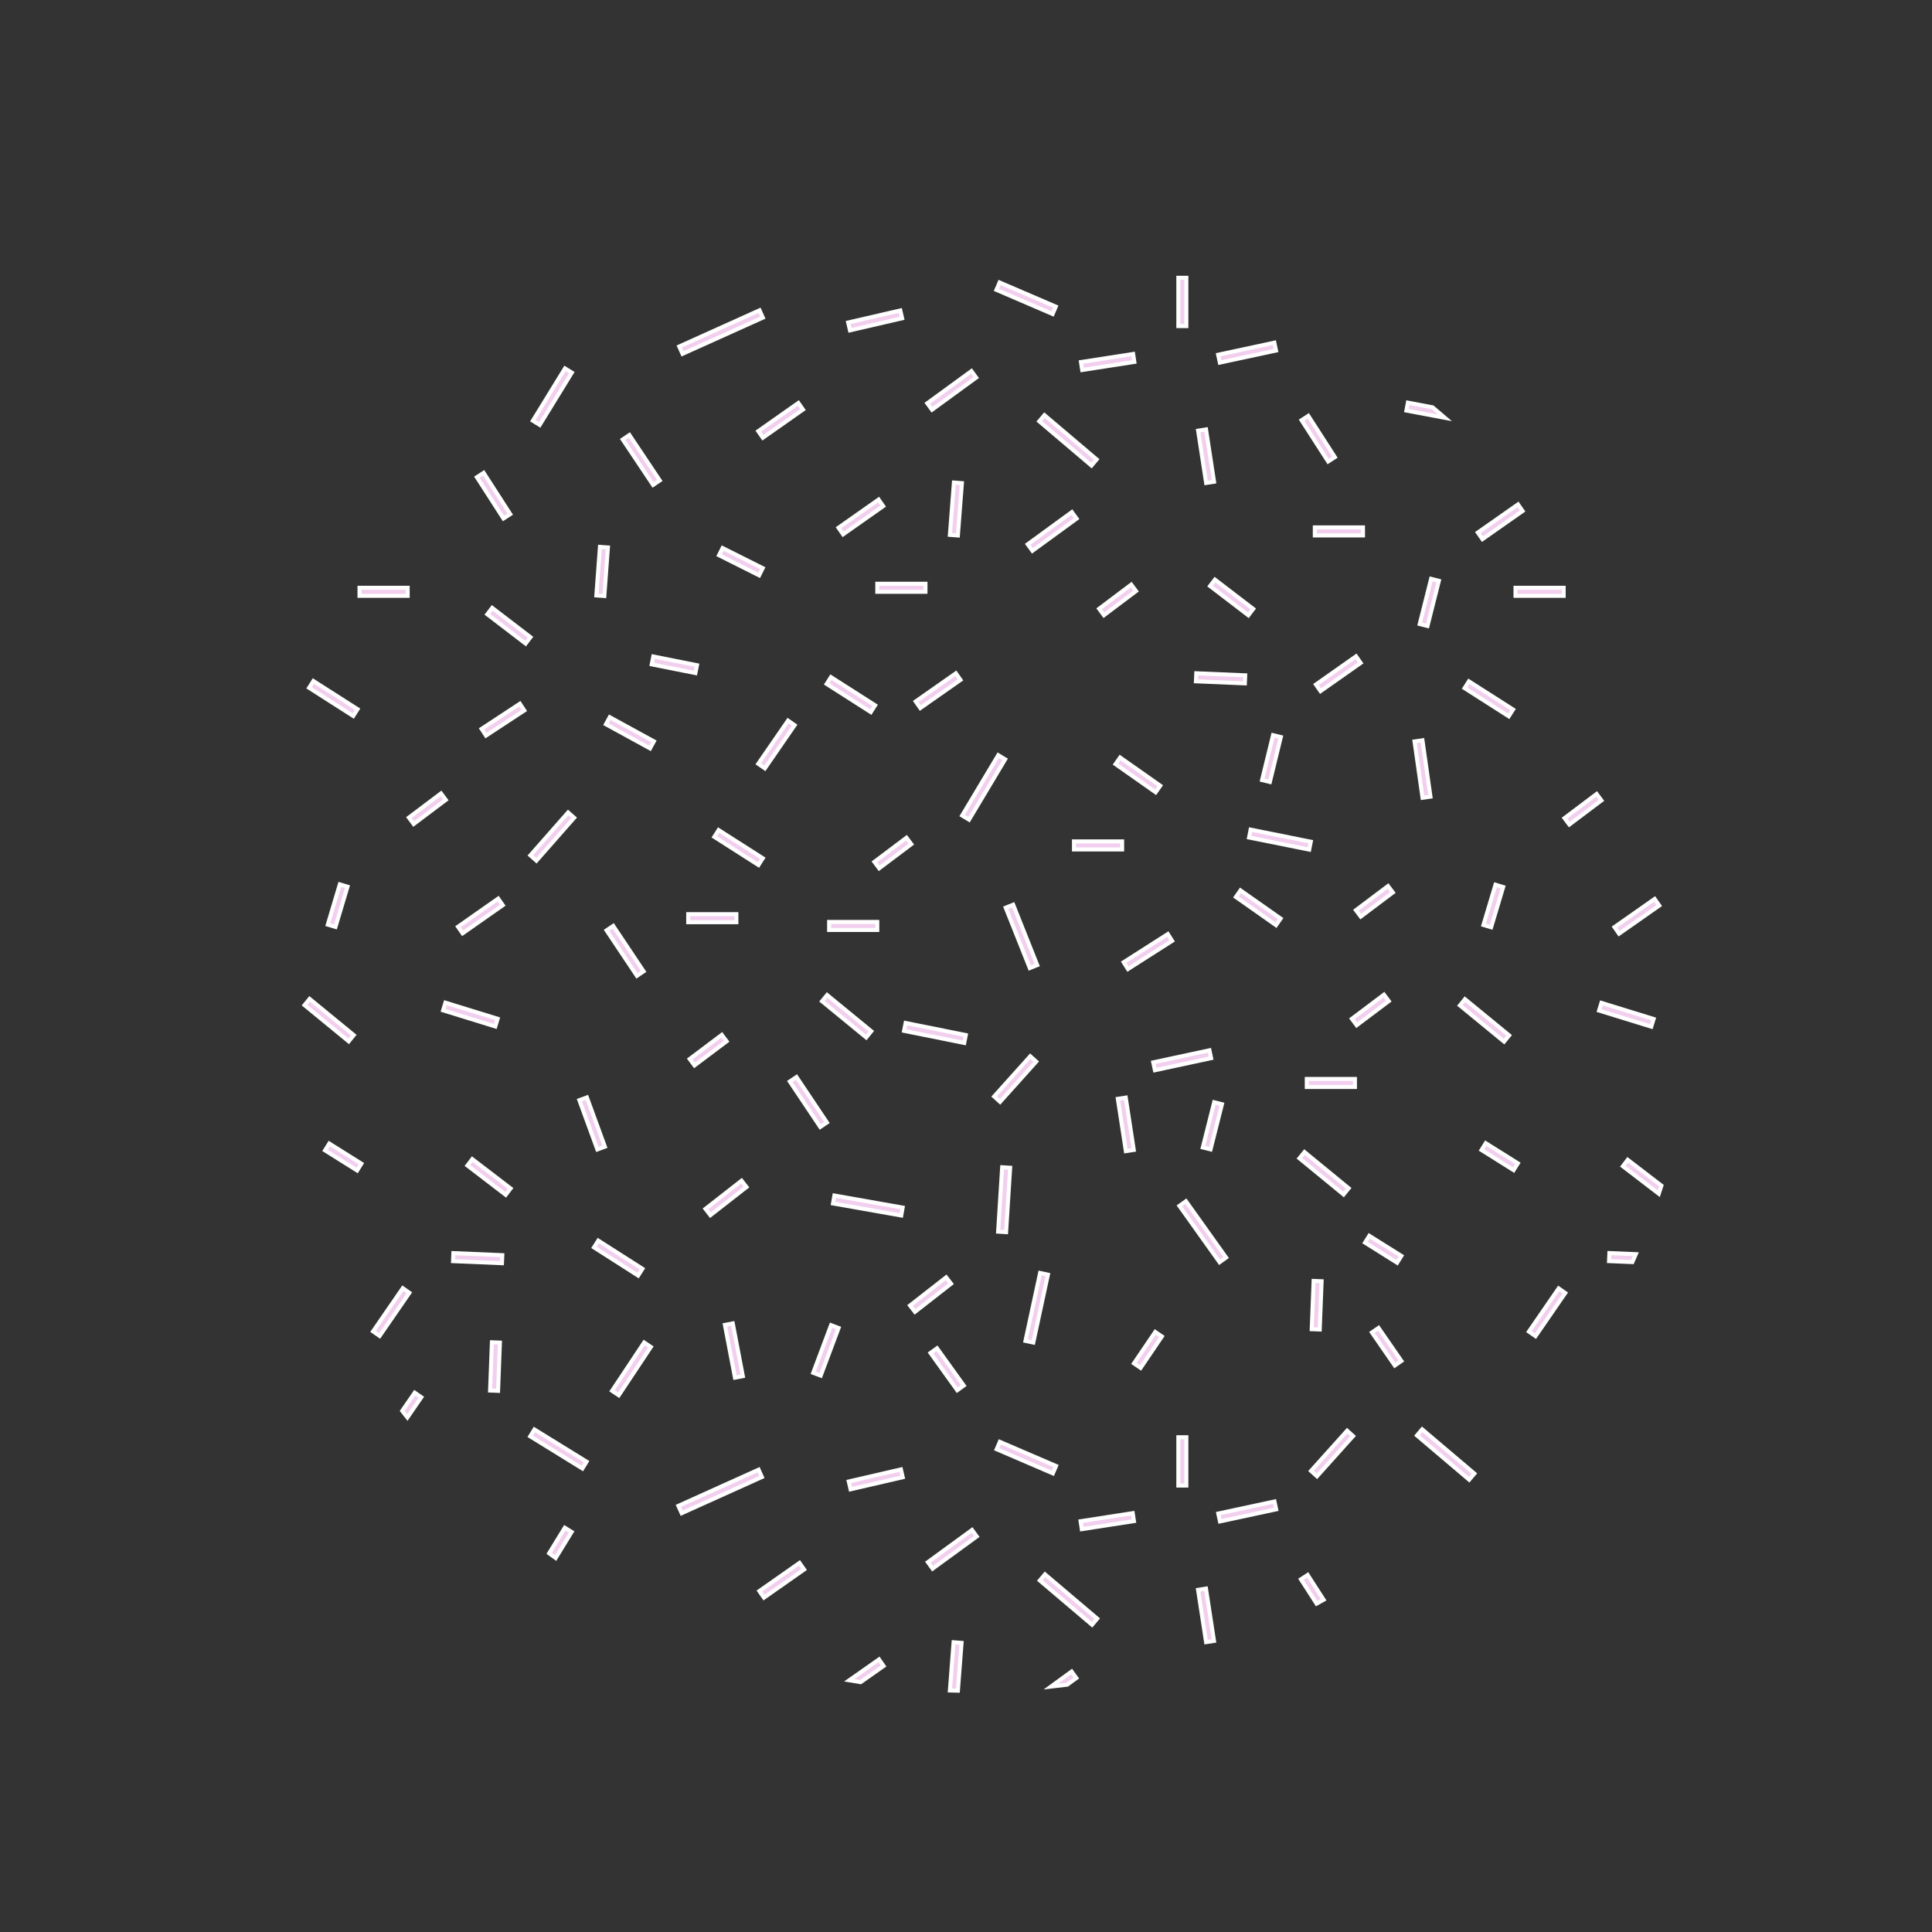 <svg width="361" height="361" xmlns="http://www.w3.org/2000/svg" xmlns:xlink="http://www.w3.org/1999/xlink" xml:space="preserve" overflow="hidden"><rect width="100%" height="100%" fill="#333333" stroke="none"/><g transform="translate(-360 0)"><g><g><g><g><path d="M171.867 72.071 182.078 72.071 182.078 73.571 171.867 73.571Z" stroke="#FFFFFF" stroke-width="0.751" stroke-linecap="butt" stroke-linejoin="miter" stroke-miterlimit="4" stroke-opacity="1" fill="#F2CFEE" fill-rule="nonzero" fill-opacity="1" transform="matrix(0.808 -0.589 0.588 0.81 352.019 118.204)"/><path d="M168.951 240.626 177.511 240.626 177.511 242.128 168.951 242.128Z" stroke="#FFFFFF" stroke-width="0.751" stroke-linecap="butt" stroke-linejoin="miter" stroke-miterlimit="4" stroke-opacity="1" fill="#F2CFEE" fill-rule="nonzero" fill-opacity="1" transform="matrix(0.788 -0.615 0.613 0.791 249.405 157.508)"/><path d="M244.635 77.139 246.135 77.139 246.135 86.299 244.635 86.299Z" stroke="#FFFFFF" stroke-width="0.751" stroke-linecap="butt" stroke-linejoin="miter" stroke-miterlimit="4" stroke-opacity="1" fill="#F2CFEE" fill-rule="nonzero" fill-opacity="1" transform="matrix(0.84 -0.543 0.542 0.842 355.899 146.404)"/><path d="M283.44 243.863 293.228 243.863 293.228 245.364 283.44 245.364Z" stroke="#FFFFFF" stroke-width="0.751" stroke-linecap="butt" stroke-linejoin="miter" stroke-miterlimit="4" stroke-opacity="1" fill="#F2CFEE" fill-rule="nonzero" fill-opacity="1" transform="matrix(0.568 -0.824 0.822 0.57 284.232 343.362)"/><path d="M186.335 243.062 199.282 243.062 199.282 244.562 186.335 244.562Z" stroke="#FFFFFF" stroke-width="0.75" stroke-linecap="butt" stroke-linejoin="miter" stroke-miterlimit="4" stroke-opacity="1" fill="#F2CFEE" fill-rule="nonzero" fill-opacity="1" transform="matrix(0.211 -0.98 0.977 0.211 274.822 381.869)"/><path d="M240.483 242.397 249.484 242.397 249.484 243.897 240.483 243.897Z" stroke="#FFFFFF" stroke-width="0.75" stroke-linecap="butt" stroke-linejoin="miter" stroke-miterlimit="4" stroke-opacity="1" fill="#F2CFEE" fill-rule="nonzero" fill-opacity="1" transform="matrix(0.039 -1.002 0.999 0.039 353.566 479.873)"/><path d="M189.999 49.808 191.499 49.808 191.499 61.236 189.999 61.236Z" stroke="#FFFFFF" stroke-width="0.75" stroke-linecap="butt" stroke-linejoin="miter" stroke-miterlimit="4" stroke-opacity="1" fill="#F2CFEE" fill-rule="nonzero" fill-opacity="1" transform="matrix(0.394 -0.921 0.919 0.395 425.552 209.477)"/><path d="M172.672 94.131 182.451 94.131 182.451 95.631 172.672 95.631Z" stroke="#FFFFFF" stroke-width="0.75" stroke-linecap="butt" stroke-linejoin="miter" stroke-miterlimit="4" stroke-opacity="1" fill="#F2CFEE" fill-rule="nonzero" fill-opacity="1" transform="matrix(0.077 -1 0.997 0.077 430.344 265.366)"/><path d="M189.254 168.386 190.755 168.386 190.755 180.507 189.254 180.507Z" stroke="#FFFFFF" stroke-width="0.75" stroke-linecap="butt" stroke-linejoin="miter" stroke-miterlimit="4" stroke-opacity="1" fill="#F2CFEE" fill-rule="nonzero" fill-opacity="1" transform="matrix(0.928 -0.372 0.371 0.931 309.823 83.239)"/><path d="M176.372 145.983 189.501 145.983 189.501 147.484 176.372 147.484Z" stroke="#FFFFFF" stroke-width="0.751" stroke-linecap="butt" stroke-linejoin="miter" stroke-miterlimit="4" stroke-opacity="1" fill="#F2CFEE" fill-rule="nonzero" fill-opacity="1" transform="matrix(0.514 -0.859 0.857 0.516 324.017 228.56)"/><path d="M219.176 51.75 220.676 51.75 220.676 60.75 219.176 60.75Z" stroke="#FFFFFF" stroke-width="0.75" stroke-linecap="butt" stroke-linejoin="miter" stroke-miterlimit="4" stroke-opacity="1" fill="#F2CFEE" fill-rule="nonzero" fill-opacity="1" transform="matrix(1 0 0 1.003 361 0)"/><path d="M201.128 66.754 210.994 66.754 210.994 68.254 201.128 68.254Z" stroke="#FFFFFF" stroke-width="0.75" stroke-linecap="butt" stroke-linejoin="miter" stroke-miterlimit="4" stroke-opacity="1" fill="#F2CFEE" fill-rule="nonzero" fill-opacity="1" transform="matrix(0.988 -0.153 0.152 0.991 353.122 32.269)"/><path d="M223.698 80.201 225.198 80.201 225.198 90.067 223.698 90.067Z" stroke="#FFFFFF" stroke-width="0.75" stroke-linecap="butt" stroke-linejoin="miter" stroke-miterlimit="4" stroke-opacity="1" fill="#F2CFEE" fill-rule="nonzero" fill-opacity="1" transform="matrix(0.988 -0.153 0.152 0.991 350.666 35.213)"/><path d="M226.58 64.882 237.319 64.882 237.319 66.382 226.58 66.382Z" stroke="#FFFFFF" stroke-width="0.75" stroke-linecap="butt" stroke-linejoin="miter" stroke-miterlimit="4" stroke-opacity="1" fill="#F2CFEE" fill-rule="nonzero" fill-opacity="1" transform="matrix(0.978 -0.21 0.21 0.98 352.392 50.282)"/><path d="M190.632 98.344 200.842 98.344 200.842 99.845 190.632 99.845Z" stroke="#FFFFFF" stroke-width="0.751" stroke-linecap="butt" stroke-linejoin="miter" stroke-miterlimit="4" stroke-opacity="1" fill="#F2CFEE" fill-rule="nonzero" fill-opacity="1" transform="matrix(0.808 -0.589 0.588 0.81 340.173 134.325)"/><path d="M180.534 222.742 192.557 222.742 192.557 224.242 180.534 224.242Z" stroke="#FFFFFF" stroke-width="0.75" stroke-linecap="butt" stroke-linejoin="miter" stroke-miterlimit="4" stroke-opacity="1" fill="#F2CFEE" fill-rule="nonzero" fill-opacity="1" transform="matrix(0.063 -1.001 0.998 0.063 312.829 396.818)"/><path d="M183.976 200.49 194.079 200.49 194.079 201.992 183.976 201.992Z" stroke="#FFFFFF" stroke-width="0.751" stroke-linecap="butt" stroke-linejoin="miter" stroke-miterlimit="4" stroke-opacity="1" fill="#F2CFEE" fill-rule="nonzero" fill-opacity="1" transform="matrix(0.668 -0.744 0.742 0.67 274.097 207.428)"/><path d="M223.125 223.247 224.626 223.247 224.626 236.162 223.125 236.162Z" stroke="#FFFFFF" stroke-width="0.751" stroke-linecap="butt" stroke-linejoin="miter" stroke-miterlimit="4" stroke-opacity="1" fill="#F2CFEE" fill-rule="nonzero" fill-opacity="1" transform="matrix(0.813 -0.582 0.581 0.815 269.269 173.237)"/><path d="M244.822 124.989 253.985 124.989 253.985 126.491 244.822 126.491Z" stroke="#FFFFFF" stroke-width="0.751" stroke-linecap="butt" stroke-linejoin="miter" stroke-miterlimit="4" stroke-opacity="1" fill="#F2CFEE" fill-rule="nonzero" fill-opacity="1" transform="matrix(0.818 -0.575 0.573 0.821 334.002 166.062)"/><path d="M237.566 150.649 239.066 150.649 239.066 162.122 237.566 162.122Z" stroke="#FFFFFF" stroke-width="0.75" stroke-linecap="butt" stroke-linejoin="miter" stroke-miterlimit="4" stroke-opacity="1" fill="#F2CFEE" fill-rule="nonzero" fill-opacity="1" transform="matrix(0.196 -0.983 0.98 0.197 399.189 360.341)"/><path d="M251.678 187.688 259.185 187.688 259.185 189.189 251.678 189.189Z" stroke="#FFFFFF" stroke-width="0.751" stroke-linecap="butt" stroke-linejoin="miter" stroke-miterlimit="4" stroke-opacity="1" fill="#F2CFEE" fill-rule="nonzero" fill-opacity="1" transform="matrix(0.799 -0.601 0.599 0.801 299.085 191.286)"/><path d="M246.077 213.534 247.578 213.534 247.578 224.206 246.077 224.206Z" stroke="#FFFFFF" stroke-width="0.751" stroke-linecap="butt" stroke-linejoin="miter" stroke-miterlimit="4" stroke-opacity="1" fill="#F2CFEE" fill-rule="nonzero" fill-opacity="1" transform="matrix(0.632 -0.775 0.773 0.634 282.219 271.757)"/><path d="M256.876 229.517 258.378 229.517 258.378 236.598 256.876 236.598Z" stroke="#FFFFFF" stroke-width="0.751" stroke-linecap="butt" stroke-linejoin="miter" stroke-miterlimit="4" stroke-opacity="1" fill="#F2CFEE" fill-rule="nonzero" fill-opacity="1" transform="matrix(0.53 -0.85 0.847 0.531 284.513 328.66)"/><path d="M243.176 201 252.176 201 252.176 202.5 243.176 202.5Z" stroke="#FFFFFF" stroke-width="0.75" stroke-linecap="butt" stroke-linejoin="miter" stroke-miterlimit="4" stroke-opacity="1" fill="#F2CFEE" fill-rule="nonzero" fill-opacity="1" transform="matrix(1 0 0 1.003 361 0)"/><path d="M274.862 96.468 284.026 96.468 284.026 97.97 274.862 97.97Z" stroke="#FFFFFF" stroke-width="0.751" stroke-linecap="butt" stroke-linejoin="miter" stroke-miterlimit="4" stroke-opacity="1" fill="#F2CFEE" fill-rule="nonzero" fill-opacity="1" transform="matrix(0.819 -0.574 0.573 0.821 355.749 178.079)"/><path d="M282.176 109.5 291.176 109.5 291.176 111 282.176 111Z" stroke="#FFFFFF" stroke-width="0.75" stroke-linecap="butt" stroke-linejoin="miter" stroke-miterlimit="4" stroke-opacity="1" fill="#F2CFEE" fill-rule="nonzero" fill-opacity="1" transform="matrix(1 0 0 1.003 361 0)"/><path d="M276.785 125.341 278.286 125.341 278.286 135.128 276.785 135.128Z" stroke="#FFFFFF" stroke-width="0.751" stroke-linecap="butt" stroke-linejoin="miter" stroke-miterlimit="4" stroke-opacity="1" fill="#F2CFEE" fill-rule="nonzero" fill-opacity="1" transform="matrix(0.536 -0.845 0.843 0.538 379.643 295.03)"/><path d="M274.188 168.032 282.02 168.032 282.02 169.532 274.188 169.532Z" stroke="#FFFFFF" stroke-width="0.75" stroke-linecap="butt" stroke-linejoin="miter" stroke-miterlimit="4" stroke-opacity="1" fill="#F2CFEE" fill-rule="nonzero" fill-opacity="1" transform="matrix(0.287 -0.96 0.958 0.288 397.521 387.659)"/><path d="M276.111 185.002 277.612 185.002 277.612 195.674 276.111 195.674Z" stroke="#FFFFFF" stroke-width="0.751" stroke-linecap="butt" stroke-linejoin="miter" stroke-miterlimit="4" stroke-opacity="1" fill="#F2CFEE" fill-rule="nonzero" fill-opacity="1" transform="matrix(0.632 -0.775 0.773 0.634 315.28 284.558)"/><path d="M278.643 212.253 280.145 212.253 280.145 219.334 278.643 219.334Z" stroke="#FFFFFF" stroke-width="0.751" stroke-linecap="butt" stroke-linejoin="miter" stroke-miterlimit="4" stroke-opacity="1" fill="#F2CFEE" fill-rule="nonzero" fill-opacity="1" transform="matrix(0.53 -0.85 0.847 0.531 309.363 339.025)"/><path d="M233.638 164.697 235.139 164.697 235.139 173.86 233.638 173.86Z" stroke="#FFFFFF" stroke-width="0.751" stroke-linecap="butt" stroke-linejoin="miter" stroke-miterlimit="4" stroke-opacity="1" fill="#F2CFEE" fill-rule="nonzero" fill-opacity="1" transform="matrix(0.573 -0.821 0.818 0.575 322.332 264.717)"/><path d="M244.676 98.25 253.676 98.25 253.676 99.75 244.676 99.75Z" stroke="#FFFFFF" stroke-width="0.75" stroke-linecap="butt" stroke-linejoin="miter" stroke-miterlimit="4" stroke-opacity="1" fill="#F2CFEE" fill-rule="nonzero" fill-opacity="1" transform="matrix(1 0 0 1.003 361 0)"/><path d="M211.117 139.924 212.619 139.924 212.619 149.088 211.117 149.088Z" stroke="#FFFFFF" stroke-width="0.751" stroke-linecap="butt" stroke-linejoin="miter" stroke-miterlimit="4" stroke-opacity="1" fill="#F2CFEE" fill-rule="nonzero" fill-opacity="1" transform="matrix(0.573 -0.821 0.818 0.575 333.011 235.647)"/><path d="M199.676 156.75 208.676 156.75 208.676 158.25 199.676 158.25Z" stroke="#FFFFFF" stroke-width="0.75" stroke-linecap="butt" stroke-linejoin="miter" stroke-miterlimit="4" stroke-opacity="1" fill="#F2CFEE" fill-rule="nonzero" fill-opacity="1" transform="matrix(1 0 0 1.003 361 0)"/><path d="M208.839 176.775 218.626 176.775 218.626 178.276 208.839 178.276Z" stroke="#FFFFFF" stroke-width="0.751" stroke-linecap="butt" stroke-linejoin="miter" stroke-miterlimit="4" stroke-opacity="1" fill="#F2CFEE" fill-rule="nonzero" fill-opacity="1" transform="matrix(0.843 -0.538 0.536 0.845 299.158 142.777)"/><path d="M299.652 234.938 304.016 235.119C304.235 234.63 304.448 234.137 304.661 233.645L299.715 233.438 299.652 234.938Z" stroke="#FFFFFF" stroke-width="0.75" stroke-linecap="butt" stroke-linejoin="miter" stroke-miterlimit="4" stroke-opacity="1" fill="#F2CFEE" fill-rule="nonzero" fill-opacity="1" transform="matrix(1 0 0 1.003 361 0)"/><path d="M302.234 217.259 308.951 222.392C309.117 221.889 309.281 221.385 309.442 220.88L303.145 216.067 302.234 217.259Z" stroke="#FFFFFF" stroke-width="0.75" stroke-linecap="butt" stroke-linejoin="miter" stroke-miterlimit="4" stroke-opacity="1" fill="#F2CFEE" fill-rule="nonzero" fill-opacity="1" transform="matrix(1 0 0 1.003 361 0)"/><path d="M300.387 170.039 309.551 170.039 309.551 171.54 300.387 171.54Z" stroke="#FFFFFF" stroke-width="0.751" stroke-linecap="butt" stroke-linejoin="miter" stroke-miterlimit="4" stroke-opacity="1" fill="#F2CFEE" fill-rule="nonzero" fill-opacity="1" transform="matrix(0.819 -0.574 0.573 0.821 318.22 206.051)"/><path d="M302.132 183.948 303.632 183.948 303.632 194.152 302.132 194.152Z" stroke="#FFFFFF" stroke-width="0.75" stroke-linecap="butt" stroke-linejoin="miter" stroke-miterlimit="4" stroke-opacity="1" fill="#F2CFEE" fill-rule="nonzero" fill-opacity="1" transform="matrix(0.294 -0.958 0.956 0.295 394.109 424.004)"/><path d="M226.25 121.798 227.75 121.798 227.75 130.952 226.25 130.952Z" stroke="#FFFFFF" stroke-width="0.75" stroke-linecap="butt" stroke-linejoin="miter" stroke-miterlimit="4" stroke-opacity="1" fill="#F2CFEE" fill-rule="nonzero" fill-opacity="1" transform="matrix(0.042 -1.002 0.999 0.042 452.285 348.892)"/><path d="M228.503 107.008 230.005 107.008 230.005 116.015 228.503 116.015Z" stroke="#FFFFFF" stroke-width="0.751" stroke-linecap="butt" stroke-linejoin="miter" stroke-miterlimit="4" stroke-opacity="1" fill="#F2CFEE" fill-rule="nonzero" fill-opacity="1" transform="matrix(0.607 -0.796 0.794 0.608 362.439 226.326)"/><path d="M208.697 204.713 210.197 204.713 210.197 214.579 208.697 214.579Z" stroke="#FFFFFF" stroke-width="0.75" stroke-linecap="butt" stroke-linejoin="miter" stroke-miterlimit="4" stroke-opacity="1" fill="#F2CFEE" fill-rule="nonzero" fill-opacity="1" transform="matrix(0.988 -0.153 0.152 0.991 331.56 34.378)"/><path d="M214.581 196.897 225.321 196.897 225.321 198.398 214.581 198.398Z" stroke="#FFFFFF" stroke-width="0.75" stroke-linecap="butt" stroke-linejoin="miter" stroke-miterlimit="4" stroke-opacity="1" fill="#F2CFEE" fill-rule="nonzero" fill-opacity="1" transform="matrix(0.978 -0.21 0.209 0.98 324.474 50.608)"/><path d="M261.788 76.487 269.003 77.84C268.237 77.178 267.464 76.524 266.684 75.879L262.065 75.013 261.788 76.487Z" stroke="#FFFFFF" stroke-width="0.75" stroke-linecap="butt" stroke-linejoin="miter" stroke-miterlimit="4" stroke-opacity="1" fill="#F2CFEE" fill-rule="nonzero" fill-opacity="1" transform="matrix(1 0 0 1.003 361 0)"/><path d="M264.095 138.001 265.595 138.001 265.595 148.607 264.095 148.607Z" stroke="#FFFFFF" stroke-width="0.75" stroke-linecap="butt" stroke-linejoin="miter" stroke-miterlimit="4" stroke-opacity="1" fill="#F2CFEE" fill-rule="nonzero" fill-opacity="1" transform="matrix(0.99 -0.142 0.141 0.993 343.396 39.003)"/><path d="M198.027 75.826 199.528 75.826 199.528 88.612 198.027 88.612Z" stroke="#FFFFFF" stroke-width="0.751" stroke-linecap="butt" stroke-linejoin="miter" stroke-miterlimit="4" stroke-opacity="1" fill="#F2CFEE" fill-rule="nonzero" fill-opacity="1" transform="matrix(0.645 -0.765 0.763 0.647 368.605 181.151)"/><path d="M169.761 127.998 178.925 127.998 178.925 129.5 169.761 129.5Z" stroke="#FFFFFF" stroke-width="0.751" stroke-linecap="butt" stroke-linejoin="miter" stroke-miterlimit="4" stroke-opacity="1" fill="#F2CFEE" fill-rule="nonzero" fill-opacity="1" transform="matrix(0.819 -0.574 0.573 0.821 318.725 123.424)"/><path d="M204.372 111.107 211.88 111.107 211.88 112.608 204.372 112.608Z" stroke="#FFFFFF" stroke-width="0.751" stroke-linecap="butt" stroke-linejoin="miter" stroke-miterlimit="4" stroke-opacity="1" fill="#F2CFEE" fill-rule="nonzero" fill-opacity="1" transform="matrix(0.799 -0.601 0.599 0.802 335.528 147.469)"/><path d="M261.814 111.479 270.501 111.479 270.501 112.98 261.814 112.98Z" stroke="#FFFFFF" stroke-width="0.75" stroke-linecap="butt" stroke-linejoin="miter" stroke-miterlimit="4" stroke-opacity="1" fill="#F2CFEE" fill-rule="nonzero" fill-opacity="1" transform="matrix(0.245 -0.972 0.969 0.246 453.11 343.662)"/><path d="M221.307 208.996 229.994 208.996 229.994 210.496 221.307 210.496Z" stroke="#FFFFFF" stroke-width="0.75" stroke-linecap="butt" stroke-linejoin="miter" stroke-miterlimit="4" stroke-opacity="1" fill="#F2CFEE" fill-rule="nonzero" fill-opacity="1" transform="matrix(0.245 -0.972 0.969 0.246 328.008 378.099)"/><path d="M252.429 167.418 259.936 167.418 259.936 168.919 252.429 168.919Z" stroke="#FFFFFF" stroke-width="0.751" stroke-linecap="butt" stroke-linejoin="miter" stroke-miterlimit="4" stroke-opacity="1" fill="#F2CFEE" fill-rule="nonzero" fill-opacity="1" transform="matrix(0.799 -0.601 0.599 0.801 311.385 187.676)"/><path d="M173.072 186.662 174.572 186.662 174.572 198.136 173.072 198.136Z" stroke="#FFFFFF" stroke-width="0.75" stroke-linecap="butt" stroke-linejoin="miter" stroke-miterlimit="4" stroke-opacity="1" fill="#F2CFEE" fill-rule="nonzero" fill-opacity="1" transform="matrix(0.196 -0.983 0.98 0.197 312.076 325.976)"/><path d="M232.345 140.639 240.96 140.639 240.96 142.14 232.345 142.14Z" stroke="#FFFFFF" stroke-width="0.75" stroke-linecap="butt" stroke-linejoin="miter" stroke-miterlimit="4" stroke-opacity="1" fill="#F2CFEE" fill-rule="nonzero" fill-opacity="1" transform="matrix(0.238 -0.974 0.971 0.239 403.962 338.447)"/><path d="M291.456 150.145 298.963 150.145 298.963 151.645 291.456 151.645Z" stroke="#FFFFFF" stroke-width="0.751" stroke-linecap="butt" stroke-linejoin="miter" stroke-miterlimit="4" stroke-opacity="1" fill="#F2CFEE" fill-rule="nonzero" fill-opacity="1" transform="matrix(0.799 -0.601 0.599 0.802 329.524 207.617)"/><path d="M171.867 288.28 182.078 288.28 182.078 289.781 171.867 289.781Z" stroke="#FFFFFF" stroke-width="0.751" stroke-linecap="butt" stroke-linejoin="miter" stroke-miterlimit="4" stroke-opacity="1" fill="#F2CFEE" fill-rule="nonzero" fill-opacity="1" transform="matrix(0.808 -0.589 0.588 0.81 224.999 159.614)"/><path d="M242.084 294.217 245.011 298.753C245.451 298.513 245.886 298.265 246.323 298.021L243.343 293.403 242.084 294.217Z" stroke="#FFFFFF" stroke-width="0.75" stroke-linecap="butt" stroke-linejoin="miter" stroke-miterlimit="4" stroke-opacity="1" fill="#F2CFEE" fill-rule="nonzero" fill-opacity="1" transform="matrix(1 0 0 1.003 361 0)"/><path d="M189.999 265.89 191.499 265.89 191.499 277.318 189.999 277.318Z" stroke="#FFFFFF" stroke-width="0.75" stroke-linecap="butt" stroke-linejoin="miter" stroke-miterlimit="4" stroke-opacity="1" fill="#F2CFEE" fill-rule="nonzero" fill-opacity="1" transform="matrix(0.394 -0.921 0.919 0.395 227.017 340.755)"/><path d="M177.178 305.943 176.487 314.927C176.987 314.942 177.487 314.955 177.988 314.966L178.674 306.059 177.178 305.943Z" stroke="#FFFFFF" stroke-width="0.75" stroke-linecap="butt" stroke-linejoin="miter" stroke-miterlimit="4" stroke-opacity="1" fill="#F2CFEE" fill-rule="nonzero" fill-opacity="1" transform="matrix(1 0 0 1.003 361 0)"/><path d="M243.297 270.323 253.399 270.323 253.399 271.825 243.297 271.825Z" stroke="#FFFFFF" stroke-width="0.751" stroke-linecap="butt" stroke-linejoin="miter" stroke-miterlimit="4" stroke-opacity="1" fill="#F2CFEE" fill-rule="nonzero" fill-opacity="1" transform="matrix(0.668 -0.744 0.742 0.67 241.866 274.738)"/><path d="M268.608 265.041 270.109 265.041 270.109 277.827 268.608 277.827Z" stroke="#FFFFFF" stroke-width="0.751" stroke-linecap="butt" stroke-linejoin="miter" stroke-miterlimit="4" stroke-opacity="1" fill="#F2CFEE" fill-rule="nonzero" fill-opacity="1" transform="matrix(0.645 -0.765 0.763 0.647 249.286 302.222)"/><path d="M219.176 267.75 220.676 267.75 220.676 276.75 219.176 276.75Z" stroke="#FFFFFF" stroke-width="0.75" stroke-linecap="butt" stroke-linejoin="miter" stroke-miterlimit="4" stroke-opacity="1" fill="#F2CFEE" fill-rule="nonzero" fill-opacity="1" transform="matrix(1 0 0 1.003 361 0)"/><path d="M201.128 282.764 210.994 282.764 210.994 284.264 201.128 284.264Z" stroke="#FFFFFF" stroke-width="0.75" stroke-linecap="butt" stroke-linejoin="miter" stroke-miterlimit="4" stroke-opacity="1" fill="#F2CFEE" fill-rule="nonzero" fill-opacity="1" transform="matrix(0.988 -0.153 0.152 0.991 320.214 34.798)"/><path d="M223.698 296.222 225.198 296.222 225.198 306.088 223.698 306.088Z" stroke="#FFFFFF" stroke-width="0.75" stroke-linecap="butt" stroke-linejoin="miter" stroke-miterlimit="4" stroke-opacity="1" fill="#F2CFEE" fill-rule="nonzero" fill-opacity="1" transform="matrix(0.988 -0.153 0.152 0.991 317.821 37.732)"/><path d="M226.58 280.903 237.319 280.903 237.319 282.404 226.58 282.404Z" stroke="#FFFFFF" stroke-width="0.75" stroke-linecap="butt" stroke-linejoin="miter" stroke-miterlimit="4" stroke-opacity="1" fill="#F2CFEE" fill-rule="nonzero" fill-opacity="1" transform="matrix(0.978 -0.21 0.21 0.98 307.054 55.107)"/><path d="M199.235 311.394 195.362 314.21C196.38 314.101 197.396 313.982 198.406 313.85L200.116 312.607 199.235 311.394Z" stroke="#FFFFFF" stroke-width="0.75" stroke-linecap="butt" stroke-linejoin="miter" stroke-miterlimit="4" stroke-opacity="1" fill="#F2CFEE" fill-rule="nonzero" fill-opacity="1" transform="matrix(1 0 0 1.003 361 0)"/><path d="M198.027 292.072 199.528 292.072 199.528 304.858 198.027 304.858Z" stroke="#FFFFFF" stroke-width="0.751" stroke-linecap="butt" stroke-linejoin="miter" stroke-miterlimit="4" stroke-opacity="1" fill="#F2CFEE" fill-rule="nonzero" fill-opacity="1" transform="matrix(0.645 -0.765 0.763 0.647 203.714 257.84)"/><path d="M257.656 247.614 259.158 247.614 259.158 255.12 257.656 255.12Z" stroke="#FFFFFF" stroke-width="0.751" stroke-linecap="butt" stroke-linejoin="miter" stroke-miterlimit="4" stroke-opacity="1" fill="#F2CFEE" fill-rule="nonzero" fill-opacity="1" transform="matrix(0.821 -0.571 0.569 0.823 263.924 192.311)"/><path d="M210.146 251.168 217.23 251.168 217.23 252.669 210.146 252.669Z" stroke="#FFFFFF" stroke-width="0.751" stroke-linecap="butt" stroke-linejoin="miter" stroke-miterlimit="4" stroke-opacity="1" fill="#F2CFEE" fill-rule="nonzero" fill-opacity="1" transform="matrix(0.562 -0.829 0.826 0.563 246.316 287.556)"/><path d="M157.573 58.884 167.581 58.884 167.581 60.385 157.573 60.385Z" stroke="#FFFFFF" stroke-width="0.75" stroke-linecap="butt" stroke-linejoin="miter" stroke-miterlimit="4" stroke-opacity="1" fill="#F2CFEE" fill-rule="nonzero" fill-opacity="1" transform="matrix(0.974 -0.225 0.225 0.977 351.755 38.184)"/><path d="M155.49 95.713 164.653 95.713 164.653 97.214 155.49 97.214Z" stroke="#FFFFFF" stroke-width="0.751" stroke-linecap="butt" stroke-linejoin="miter" stroke-miterlimit="4" stroke-opacity="1" fill="#F2CFEE" fill-rule="nonzero" fill-opacity="1" transform="matrix(0.818 -0.575 0.573 0.821 334.642 109.436)"/><path d="M162.925 108.75 171.925 108.75 171.925 110.25 162.925 110.25Z" stroke="#FFFFFF" stroke-width="0.75" stroke-linecap="butt" stroke-linejoin="miter" stroke-miterlimit="4" stroke-opacity="1" fill="#F2CFEE" fill-rule="nonzero" fill-opacity="1" transform="matrix(1 0 0 1.003 361 0)"/><path d="M157.433 124.591 158.935 124.591 158.935 134.378 157.433 134.378Z" stroke="#FFFFFF" stroke-width="0.751" stroke-linecap="butt" stroke-linejoin="miter" stroke-miterlimit="4" stroke-opacity="1" fill="#F2CFEE" fill-rule="nonzero" fill-opacity="1" transform="matrix(0.536 -0.845 0.843 0.538 325.048 193.795)"/><path d="M162.338 158.409 169.845 158.409 169.845 159.91 162.338 159.91Z" stroke="#FFFFFF" stroke-width="0.751" stroke-linecap="butt" stroke-linejoin="miter" stroke-miterlimit="4" stroke-opacity="1" fill="#F2CFEE" fill-rule="nonzero" fill-opacity="1" transform="matrix(0.799 -0.601 0.599 0.801 298.785 131.721)"/><path d="M156.727 184.252 158.228 184.252 158.228 194.923 156.727 194.923Z" stroke="#FFFFFF" stroke-width="0.751" stroke-linecap="butt" stroke-linejoin="miter" stroke-miterlimit="4" stroke-opacity="1" fill="#F2CFEE" fill-rule="nonzero" fill-opacity="1" transform="matrix(0.632 -0.775 0.773 0.634 272.124 191.731)"/><path d="M160.317 218.174 161.817 218.174 161.817 231.123 160.317 231.123Z" stroke="#FFFFFF" stroke-width="0.75" stroke-linecap="butt" stroke-linejoin="miter" stroke-miterlimit="4" stroke-opacity="1" fill="#F2CFEE" fill-rule="nonzero" fill-opacity="1" transform="matrix(0.174 -0.987 0.985 0.174 272.852 345.138)"/><path d="M130.661 222.607 139.221 222.607 139.221 224.109 130.661 224.109Z" stroke="#FFFFFF" stroke-width="0.751" stroke-linecap="butt" stroke-linejoin="miter" stroke-miterlimit="4" stroke-opacity="1" fill="#F2CFEE" fill-rule="nonzero" fill-opacity="1" transform="matrix(0.788 -0.615 0.613 0.791 252.398 130.153)"/><path d="M153.925 171.75 162.925 171.75 162.925 173.25 153.925 173.25Z" stroke="#FFFFFF" stroke-width="0.75" stroke-linecap="butt" stroke-linejoin="miter" stroke-miterlimit="4" stroke-opacity="1" fill="#F2CFEE" fill-rule="nonzero" fill-opacity="1" transform="matrix(1 0 0 1.003 361 0)"/><path d="M118.187 80.733 119.689 80.733 119.689 90.941 118.187 90.941Z" stroke="#FFFFFF" stroke-width="0.751" stroke-linecap="butt" stroke-linejoin="miter" stroke-miterlimit="4" stroke-opacity="1" fill="#F2CFEE" fill-rule="nonzero" fill-opacity="1" transform="matrix(0.83 -0.558 0.556 0.832 333.373 80.897)"/><path d="M115.185 172.311 116.687 172.311 116.687 182.519 115.185 182.519Z" stroke="#FFFFFF" stroke-width="0.751" stroke-linecap="butt" stroke-linejoin="miter" stroke-miterlimit="4" stroke-opacity="1" fill="#F2CFEE" fill-rule="nonzero" fill-opacity="1" transform="matrix(0.83 -0.558 0.556 0.832 281.928 94.754)"/><path d="M90.48 87.84 91.982 87.84 91.982 97.003 90.48 97.003Z" stroke="#FFFFFF" stroke-width="0.751" stroke-linecap="butt" stroke-linejoin="miter" stroke-miterlimit="4" stroke-opacity="1" fill="#F2CFEE" fill-rule="nonzero" fill-opacity="1" transform="matrix(0.84 -0.543 0.542 0.842 325.496 64.336)"/><path d="M67.249 243.863 77.037 243.863 77.037 245.364 67.249 245.364Z" stroke="#FFFFFF" stroke-width="0.751" stroke-linecap="butt" stroke-linejoin="miter" stroke-miterlimit="4" stroke-opacity="1" fill="#F2CFEE" fill-rule="nonzero" fill-opacity="1" transform="matrix(0.568 -0.824 0.822 0.57 191.05 165.184)"/><path d="M96.942 155.313 107.613 155.313 107.613 156.816 96.942 156.816Z" stroke="#FFFFFF" stroke-width="0.751" stroke-linecap="butt" stroke-linejoin="miter" stroke-miterlimit="4" stroke-opacity="1" fill="#F2CFEE" fill-rule="nonzero" fill-opacity="1" transform="matrix(0.661 -0.751 0.749 0.663 278.694 129.653)"/><path d="M96.523 73.18 107.98 73.18 107.98 74.681 96.523 74.681Z" stroke="#FFFFFF" stroke-width="0.751" stroke-linecap="butt" stroke-linejoin="miter" stroke-miterlimit="4" stroke-opacity="1" fill="#F2CFEE" fill-rule="nonzero" fill-opacity="1" transform="matrix(0.524 -0.853 0.851 0.525 346.714 122.527)"/><path d="M125.506 61.151 141.962 61.151 141.962 62.652 125.506 62.652Z" stroke="#FFFFFF" stroke-width="0.75" stroke-linecap="butt" stroke-linejoin="miter" stroke-miterlimit="4" stroke-opacity="1" fill="#F2CFEE" fill-rule="nonzero" fill-opacity="1" transform="matrix(0.912 -0.411 0.41 0.914 347.383 60.434)"/><path d="M140.476 77.696 149.64 77.696 149.64 79.198 140.476 79.198Z" stroke="#FFFFFF" stroke-width="0.751" stroke-linecap="butt" stroke-linejoin="miter" stroke-miterlimit="4" stroke-opacity="1" fill="#F2CFEE" fill-rule="nonzero" fill-opacity="1" transform="matrix(0.818 -0.575 0.573 0.821 342.253 97.547)"/><path d="M116.121 131.882 117.622 131.882 117.622 141.285 116.121 141.285Z" stroke="#FFFFFF" stroke-width="0.75" stroke-linecap="butt" stroke-linejoin="miter" stroke-miterlimit="4" stroke-opacity="1" fill="#F2CFEE" fill-rule="nonzero" fill-opacity="1" transform="matrix(0.478 -0.88 0.877 0.48 302.049 174.213)"/><path d="M66.175 109.5 75.175 109.5 75.175 111 66.175 111Z" stroke="#FFFFFF" stroke-width="0.75" stroke-linecap="butt" stroke-linejoin="miter" stroke-miterlimit="4" stroke-opacity="1" fill="#F2CFEE" fill-rule="nonzero" fill-opacity="1" transform="matrix(1 0 0 1.003 361 0)"/><path d="M60.602 125.341 62.103 125.341 62.103 135.128 60.602 135.128Z" stroke="#FFFFFF" stroke-width="0.751" stroke-linecap="butt" stroke-linejoin="miter" stroke-miterlimit="4" stroke-opacity="1" fill="#F2CFEE" fill-rule="nonzero" fill-opacity="1" transform="matrix(0.536 -0.845 0.843 0.538 279.608 112.293)"/><path d="M58.147 168.032 65.978 168.032 65.978 169.532 58.147 169.532Z" stroke="#FFFFFF" stroke-width="0.75" stroke-linecap="butt" stroke-linejoin="miter" stroke-miterlimit="4" stroke-opacity="1" fill="#F2CFEE" fill-rule="nonzero" fill-opacity="1" transform="matrix(0.287 -0.96 0.958 0.288 243.587 180.193)"/><path d="M59.868 185.002 61.369 185.002 61.369 195.674 59.868 195.674Z" stroke="#FFFFFF" stroke-width="0.751" stroke-linecap="butt" stroke-linejoin="miter" stroke-miterlimit="4" stroke-opacity="1" fill="#F2CFEE" fill-rule="nonzero" fill-opacity="1" transform="matrix(0.632 -0.775 0.773 0.634 236.059 116.918)"/><path d="M62.474 212.253 63.976 212.253 63.976 219.334 62.474 219.334Z" stroke="#FFFFFF" stroke-width="0.751" stroke-linecap="butt" stroke-linejoin="miter" stroke-miterlimit="4" stroke-opacity="1" fill="#F2CFEE" fill-rule="nonzero" fill-opacity="1" transform="matrix(0.53 -0.85 0.847 0.531 207.842 155.347)"/><path d="M127.594 170.303 136.594 170.303 136.594 171.803 127.594 171.803Z" stroke="#FFFFFF" stroke-width="0.75" stroke-linecap="butt" stroke-linejoin="miter" stroke-miterlimit="4" stroke-opacity="1" fill="#F2CFEE" fill-rule="nonzero" fill-opacity="1" transform="matrix(1 0 0 1.003 361 0)"/><path d="M88.804 133.523 97.361 133.523 97.361 135.025 88.804 135.025Z" stroke="#FFFFFF" stroke-width="0.751" stroke-linecap="butt" stroke-linejoin="miter" stroke-miterlimit="4" stroke-opacity="1" fill="#F2CFEE" fill-rule="nonzero" fill-opacity="1" transform="matrix(0.836 -0.549 0.547 0.838 302.711 73.051)"/><path d="M93.361 112.263 94.863 112.263 94.863 121.27 93.361 121.27Z" stroke="#FFFFFF" stroke-width="0.751" stroke-linecap="butt" stroke-linejoin="miter" stroke-miterlimit="4" stroke-opacity="1" fill="#F2CFEE" fill-rule="nonzero" fill-opacity="1" transform="matrix(0.607 -0.796 0.794 0.608 305.249 120.838)"/><path d="M106.978 105.73 116.049 105.73 116.049 107.23 106.978 107.23Z" stroke="#FFFFFF" stroke-width="0.75" stroke-linecap="butt" stroke-linejoin="miter" stroke-miterlimit="4" stroke-opacity="1" fill="#F2CFEE" fill-rule="nonzero" fill-opacity="1" transform="matrix(0.074 -1 0.997 0.074 358.099 210.413)"/><path d="M87.504 229.794 89.004 229.794 89.004 238.948 87.504 238.948Z" stroke="#FFFFFF" stroke-width="0.75" stroke-linecap="butt" stroke-linejoin="miter" stroke-miterlimit="4" stroke-opacity="1" fill="#F2CFEE" fill-rule="nonzero" fill-opacity="1" transform="matrix(0.042 -1.002 0.999 0.042 211.41 313.677)"/><path d="M89.607 215.12 91.109 215.12 91.109 224.127 89.607 224.127Z" stroke="#FFFFFF" stroke-width="0.751" stroke-linecap="butt" stroke-linejoin="miter" stroke-miterlimit="4" stroke-opacity="1" fill="#F2CFEE" fill-rule="nonzero" fill-opacity="1" transform="matrix(0.607 -0.796 0.794 0.608 222.141 158.316)"/><path d="M109.069 204.481 110.57 204.481 110.57 214.263 109.069 214.263Z" stroke="#FFFFFF" stroke-width="0.75" stroke-linecap="butt" stroke-linejoin="miter" stroke-miterlimit="4" stroke-opacity="1" fill="#F2CFEE" fill-rule="nonzero" fill-opacity="1" transform="matrix(0.938 -0.345 0.344 0.941 295.607 50.784)"/><path d="M84.179 170.039 93.343 170.039 93.343 171.54 84.179 171.54Z" stroke="#FFFFFF" stroke-width="0.751" stroke-linecap="butt" stroke-linejoin="miter" stroke-miterlimit="4" stroke-opacity="1" fill="#F2CFEE" fill-rule="nonzero" fill-opacity="1" transform="matrix(0.819 -0.574 0.573 0.821 279.204 81.882)"/><path d="M86.074 183.948 87.574 183.948 87.574 194.152 86.074 194.152Z" stroke="#FFFFFF" stroke-width="0.75" stroke-linecap="butt" stroke-linejoin="miter" stroke-miterlimit="4" stroke-opacity="1" fill="#F2CFEE" fill-rule="nonzero" fill-opacity="1" transform="matrix(0.294 -0.958 0.956 0.295 241.632 216.981)"/><path d="M113.897 229.679 115.398 229.679 115.398 239.466 113.897 239.466Z" stroke="#FFFFFF" stroke-width="0.751" stroke-linecap="butt" stroke-linejoin="miter" stroke-miterlimit="4" stroke-opacity="1" fill="#F2CFEE" fill-rule="nonzero" fill-opacity="1" transform="matrix(0.536 -0.845 0.843 0.538 216.318 205.757)"/><path d="M136.416 153.115 137.917 153.115 137.917 162.902 136.416 162.902Z" stroke="#FFFFFF" stroke-width="0.751" stroke-linecap="butt" stroke-linejoin="miter" stroke-miterlimit="4" stroke-opacity="1" fill="#F2CFEE" fill-rule="nonzero" fill-opacity="1" transform="matrix(0.536 -0.845 0.843 0.538 291.278 189.265)"/><path d="M127.803 195.196 135.311 195.196 135.311 196.697 127.803 196.697Z" stroke="#FFFFFF" stroke-width="0.751" stroke-linecap="butt" stroke-linejoin="miter" stroke-miterlimit="4" stroke-opacity="1" fill="#F2CFEE" fill-rule="nonzero" fill-opacity="1" transform="matrix(0.799 -0.601 0.599 0.801 269.835 118.334)"/><path d="M124.267 119.662 125.767 119.662 125.767 127.985 124.267 127.985Z" stroke="#FFFFFF" stroke-width="0.75" stroke-linecap="butt" stroke-linejoin="miter" stroke-miterlimit="4" stroke-opacity="1" fill="#F2CFEE" fill-rule="nonzero" fill-opacity="1" transform="matrix(0.195 -0.983 0.981 0.196 340.157 222.839)"/><path d="M136.747 100.485 138.248 100.485 138.248 108.874 136.747 108.874Z" stroke="#FFFFFF" stroke-width="0.75" stroke-linecap="butt" stroke-linejoin="miter" stroke-miterlimit="4" stroke-opacity="1" fill="#F2CFEE" fill-rule="nonzero" fill-opacity="1" transform="matrix(0.447 -0.896 0.894 0.448 343.387 181.255)"/><path d="M139.313 138.02 149.101 138.02 149.101 139.52 139.313 139.52Z" stroke="#FFFFFF" stroke-width="0.751" stroke-linecap="butt" stroke-linejoin="miter" stroke-miterlimit="4" stroke-opacity="1" fill="#F2CFEE" fill-rule="nonzero" fill-opacity="1" transform="matrix(0.568 -0.824 0.822 0.57 309.103 178.837)"/><path d="M149.317 200.364 150.818 200.364 150.818 210.573 149.317 210.573Z" stroke="#FFFFFF" stroke-width="0.751" stroke-linecap="butt" stroke-linejoin="miter" stroke-miterlimit="4" stroke-opacity="1" fill="#F2CFEE" fill-rule="nonzero" fill-opacity="1" transform="matrix(0.83 -0.558 0.557 0.832 272.044 118.699)"/><path d="M75.251 150.151 82.758 150.151 82.758 151.652 75.251 151.652Z" stroke="#FFFFFF" stroke-width="0.751" stroke-linecap="butt" stroke-linejoin="miter" stroke-miterlimit="4" stroke-opacity="1" fill="#F2CFEE" fill-rule="nonzero" fill-opacity="1" transform="matrix(0.799 -0.601 0.599 0.801 286.335 77.721)"/><path d="M163.246 309.136 157.684 313.029C158.387 313.15 159.091 313.269 159.799 313.379L164.105 310.364 163.246 309.136Z" stroke="#FFFFFF" stroke-width="0.75" stroke-linecap="butt" stroke-linejoin="miter" stroke-miterlimit="4" stroke-opacity="1" fill="#F2CFEE" fill-rule="nonzero" fill-opacity="1" transform="matrix(1 0 0 1.003 361 0)"/><path d="M102.632 264.487 104.133 264.487 104.133 275.944 102.632 275.944Z" stroke="#FFFFFF" stroke-width="0.751" stroke-linecap="butt" stroke-linejoin="miter" stroke-miterlimit="4" stroke-opacity="1" fill="#F2CFEE" fill-rule="nonzero" fill-opacity="1" transform="matrix(0.524 -0.853 0.851 0.525 180.213 217.072)"/><path d="M104.537 284.608 101.607 289.37C102.013 289.663 102.417 289.961 102.826 290.25L105.814 285.394 104.537 284.608Z" stroke="#FFFFFF" stroke-width="0.75" stroke-linecap="butt" stroke-linejoin="miter" stroke-miterlimit="4" stroke-opacity="1" fill="#F2CFEE" fill-rule="nonzero" fill-opacity="1" transform="matrix(1 0 0 1.003 361 0)"/><path d="M125.51 277.253 141.966 277.253 141.966 278.754 125.51 278.754Z" stroke="#FFFFFF" stroke-width="0.75" stroke-linecap="butt" stroke-linejoin="miter" stroke-miterlimit="4" stroke-opacity="1" fill="#F2CFEE" fill-rule="nonzero" fill-opacity="1" transform="matrix(0.911 -0.411 0.41 0.914 258.743 79.551)"/><path d="M140.483 293.907 149.647 293.907 149.647 295.409 140.483 295.409Z" stroke="#FFFFFF" stroke-width="0.751" stroke-linecap="butt" stroke-linejoin="miter" stroke-miterlimit="4" stroke-opacity="1" fill="#F2CFEE" fill-rule="nonzero" fill-opacity="1" transform="matrix(0.819 -0.574 0.573 0.821 218.423 136.632)"/><path d="M76.493 259.449 74.152 262.836C74.473 263.248 74.797 263.658 75.124 264.067L77.726 260.301 76.493 259.449Z" stroke="#FFFFFF" stroke-width="0.75" stroke-linecap="butt" stroke-linejoin="miter" stroke-miterlimit="4" stroke-opacity="1" fill="#F2CFEE" fill-rule="nonzero" fill-opacity="1" transform="matrix(1 0 0 1.003 361 0)"/><path d="M87.09 253.779 96.088 253.779 96.088 255.279 87.09 255.279Z" stroke="#FFFFFF" stroke-width="0.75" stroke-linecap="butt" stroke-linejoin="miter" stroke-miterlimit="4" stroke-opacity="1" fill="#F2CFEE" fill-rule="nonzero" fill-opacity="1" transform="matrix(0.038 -1.002 0.999 0.039 194.736 337.191)"/><path d="M157.578 274.927 167.586 274.927 167.586 276.427 157.578 276.427Z" stroke="#FFFFFF" stroke-width="0.75" stroke-linecap="butt" stroke-linejoin="miter" stroke-miterlimit="4" stroke-opacity="1" fill="#F2CFEE" fill-rule="nonzero" fill-opacity="1" transform="matrix(0.974 -0.225 0.225 0.977 303.254 43.666)"/><path d="M175.258 251.116 176.76 251.116 176.76 259.676 175.258 259.676Z" stroke="#FFFFFF" stroke-width="0.751" stroke-linecap="butt" stroke-linejoin="miter" stroke-miterlimit="4" stroke-opacity="1" fill="#F2CFEE" fill-rule="nonzero" fill-opacity="1" transform="matrix(0.811 -0.585 0.584 0.813 245.081 151.176)"/><path d="M148.545 250.937 158.035 250.937 158.035 252.436 148.545 252.436Z" stroke="#FFFFFF" stroke-width="0.75" stroke-linecap="butt" stroke-linejoin="miter" stroke-miterlimit="4" stroke-opacity="1" fill="#F2CFEE" fill-rule="nonzero" fill-opacity="1" transform="matrix(0.352 -0.938 0.936 0.353 224.785 307.265)"/><path d="M135.381 246.563 136.881 246.563 136.881 256.572 135.381 256.572Z" stroke="#FFFFFF" stroke-width="0.75" stroke-linecap="butt" stroke-linejoin="miter" stroke-miterlimit="4" stroke-opacity="1" fill="#F2CFEE" fill-rule="nonzero" fill-opacity="1" transform="matrix(0.982 -0.188 0.188 0.985 316.151 30.148)"/><path d="M111.785 254.53 122.611 254.53 122.611 256.032 111.785 256.032Z" stroke="#FFFFFF" stroke-width="0.751" stroke-linecap="butt" stroke-linejoin="miter" stroke-miterlimit="4" stroke-opacity="1" fill="#F2CFEE" fill-rule="nonzero" fill-opacity="1" transform="matrix(0.554 -0.834 0.831 0.556 200.924 211.589)"/></g></g></g></g></g></svg>